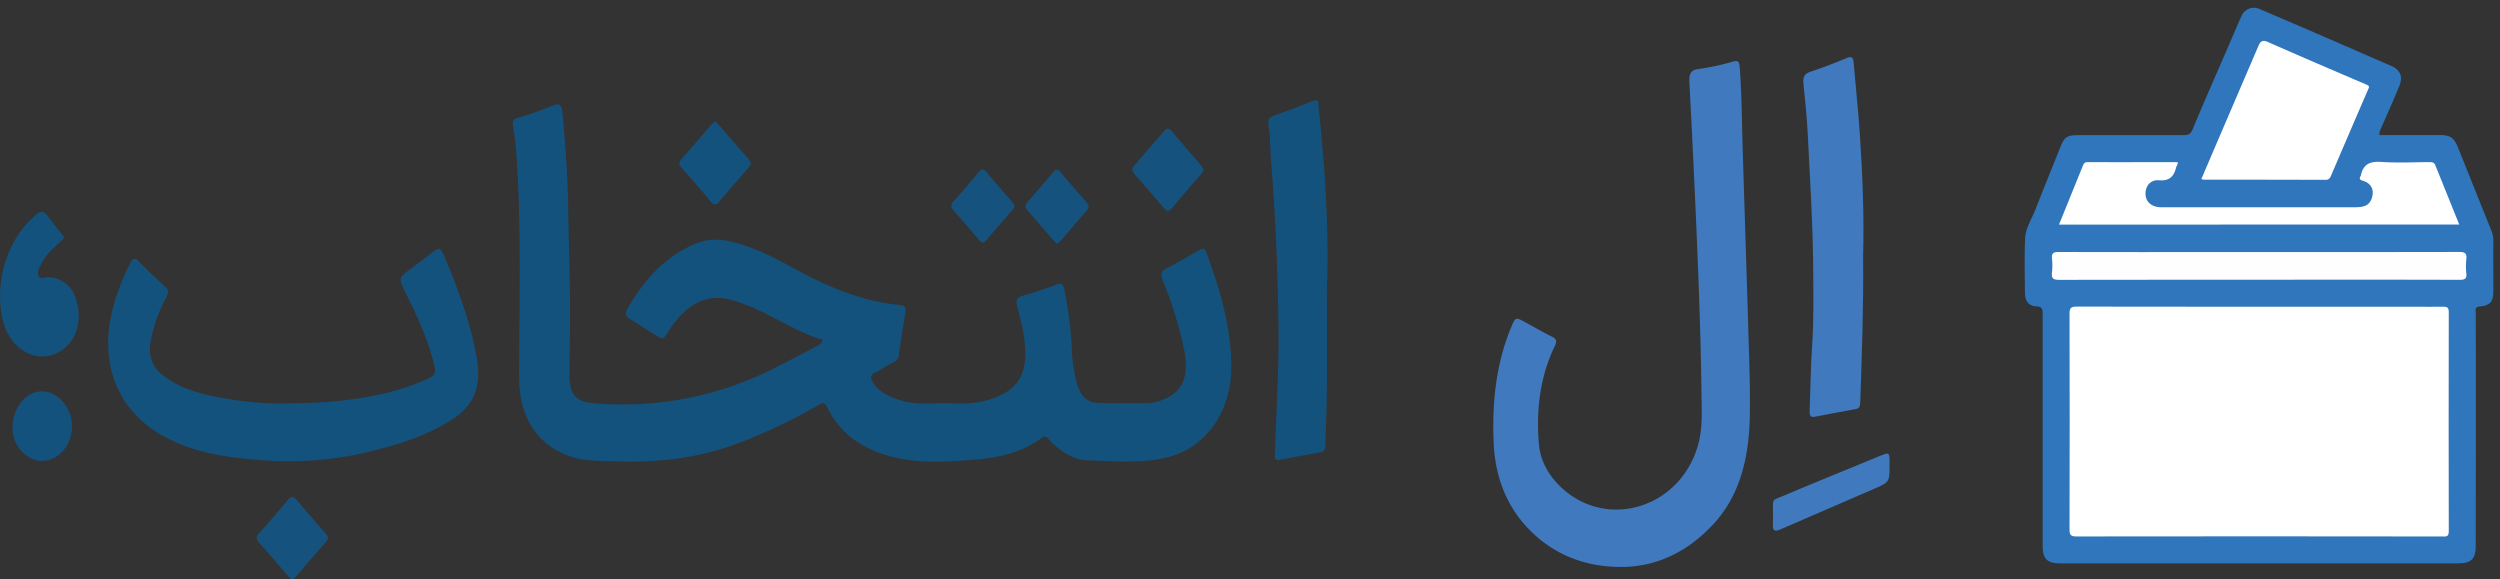 <svg xmlns="http://www.w3.org/2000/svg" id="Layer_1" data-name="Layer 1" viewBox="0 0 1397.42 323.9"><rect x="0" y="0" width="1397.42" height="323.9" fill="#333333" stroke="none"/><path d="M1381.43,90.58c11.09,0,22.14,0,33.2,0,6.58,0,8.54,1.3,10.93,7.25q9.15,22.92,18.39,45.8a15.72,15.72,0,0,1,1.25,6.12c-.08,9.35,0,18.7,0,28,0,5.95-1.76,8.12-7.72,8.67-2.72.25-2.12,1.87-2.12,3.36,0,11.71.06,23.42.06,35.13q0,47.49-.08,95c0,7.64-2.41,10.08-10,10.08h-222c-7.62,0-10.08-2.43-10.08-10q0-64.68,0-129.35c0-2.73-.18-4.18-3.6-4.31-4.12-.16-6.24-3-6.28-7.33-.09-10.22-.35-20.45.09-30.65.26-5.85,3.75-10.93,5.83-16.32,4.42-11.42,9.1-22.74,13.62-34.12,2.54-6.4,3.8-7.3,10.81-7.3,19.43,0,38.86,0,58.29,0,2.62,0,3.93-.47,5.11-3.3,7.13-17.14,14.65-34.11,22-51.14,1.77-4.09,3.47-8.21,5.36-12.25a7.51,7.51,0,0,1,10-3.8q21.69,9.24,43.31,18.62c9.88,4.27,19.7,8.67,29.62,12.85,5.65,2.38,7.51,6,5.16,11.71-3.17,7.66-6.54,15.24-9.86,22.84A10,10,0,0,0,1381.43,90.58Z" transform="translate(-51.49 -15.09)" style="fill:#2f76bc"></path><path d="M1314.14,314.88c-34,0-68,0-102,.07-3.13,0-3.86-.84-3.85-3.91q.17-60.36,0-120.72c0-3.17.91-3.86,4-3.85q94.52.14,189,.07c5.23,0,10.46.08,15.69,0,2.22-.05,3.3.27,3.29,3q-.13,61.31,0,122.61c0,3.3-1.81,2.81-3.77,2.81Z" transform="translate(-51.49 -15.09)" style="fill:#fff"></path><path d="M1282,115.11q4.44-10.36,8.86-20.73,11.43-26.61,22.84-53.21c1.06-2.48,2-4.11,5.29-2.68,18.46,8.13,37,16.09,55.51,24,1.78.77,1.13,1.59.61,2.79q-10.38,24-20.67,48.08c-.56,1.33-1.26,2.25-3,2.25q-34.18-.1-68.36-.11A4.79,4.79,0,0,1,1282,115.11Z" transform="translate(-51.49 -15.09)" style="fill:#fff"></path><path d="M1202.41,140.64c4.53-11.19,8.93-22.06,13.35-32.93.47-1.16,1-2,2.64-2,16.79.08,33.57,0,50.31,0,.31,1.3-.61,2-.84,3-1.24,5-3.71,7.65-9.56,7.15-4.67-.4-7.49,3.06-7.54,7.33s2.76,7.17,7.43,7.69a25.4,25.4,0,0,0,2.62.06H1368c5.55,0,8-1.41,9.25-5.09,1.52-4.67-.33-8.38-5.1-9.76-1.7-.49-2-1.15-1.15-2.59a1,1,0,0,0,.14-.34c1.29-6.35,5.15-8,11.42-7.56,8.79.61,17.66.16,26.49.1,1.7,0,3.22,0,3.77,2a8.46,8.46,0,0,0,.45,1c4.24,10.53,8.49,21.06,12.85,31.88Z" transform="translate(-51.49 -15.09)" style="fill:#fff"></path><path d="M1314.68,156c37.12,0,74.23,0,111.35-.08,3.29,0,4.45.76,4.06,4.09a35.43,35.43,0,0,0,0,7.84c.33,3.06-.88,3.66-3.73,3.65q-48.77-.14-97.52-.06-63.15,0-126.29.08c-3.27,0-4.47-.73-4.07-4.08a36.05,36.05,0,0,0,0-7.84c-.31-3,.87-3.67,3.73-3.66,30.52.1,61,.06,91.55.06Z" transform="translate(-51.49 -15.09)" style="fill:#fefeff"></path><path d="M511.43,205c-13.65-3.86-25.75-12.16-38.76-17.84a101.42,101.42,0,0,0-12-4.32c-14.35-4.19-25.11,2.53-34,15.1-5.44,7.72-3,7.86-11.67,2.65-3.85-2.32-7.56-5-11.45-7.24-2.42-1.41-2.87-2.85-1.34-5.56,9.4-16.59,21.43-29.43,37.76-36.38,10.38-4.42,20.4-1.74,30.39,1.81,12.38,4.4,23.73,11.62,35.58,17.47,15.55,7.65,31.56,13.32,48.48,14.87,3,.27,3.57,1.44,3.09,4.43-1.26,7.86-2.46,15.74-3.65,23.62a4.76,4.76,0,0,1-3,4c-3.46,1.66-6.67,4-10.12,5.68-3.16,1.54-2.81,3.51-1.05,6,4.16,5.8,10,8.09,16,9.8,9.33,2.66,18.86,1,28.29,1.41,7.53.34,15.06-.07,22.34-2.61,18-6.29,19.91-18.6,17.4-35.68-.8-5.46-2.38-10.77-3.69-16.12-.75-3-.32-4.72,2.75-5.58,6.56-1.83,13.05-4,19.47-6.42,2.84-1.06,3.54-.09,4.17,3a220.94,220.94,0,0,1,4.19,33,80.55,80.55,0,0,0,2.75,19c2.51,8.41,6,11.28,13.69,11.32,8.42,0,16.84,0,25.26.07a25.57,25.57,0,0,0,10.12-2.35c10.86-4.59,14.08-13.78,10.57-29.43a222.3,222.3,0,0,0-11.47-36.71c-1.56-3.75-.95-5.38,2.26-7,6-3,11.91-6.58,17.83-10,1.83-1.06,3.14-1.58,4.21,1.34,7.44,20.26,13.73,40.91,13.91,63.23.21,26-14.55,46.26-36.58,51.36-14.48,3.35-29.09,1.87-43.62,1.48-8.07-.22-15.28-4.82-21.35-11.25-1.18-1.24-2.1-3-4.16-1.48-11.48,8.51-24.51,11.31-37.7,12.34-16.31,1.28-32.72,2.44-48.88-2.34-14.18-4.2-26.24-11.9-33.71-27.17-1.43-2.92-2.87-2.08-4.79-1a298.46,298.46,0,0,1-47,22.15c-22.23,8-45,10.17-68.12,9.25-8-.31-16,0-23.69-2.75-18.61-6.6-28.47-21.83-28.48-44.53,0-19,.35-38,.34-56.93,0-24.36-.28-48.72-2.33-73-.3-3.46-.86-6.89-1.44-10.3-.42-2.48.05-3.62,2.43-4.34a203.82,203.82,0,0,0,19.8-6.93c3.86-1.62,5.06-.43,5.45,4,1.58,17.65,2.93,35.31,3.18,53.07.24,17.39.83,34.78,1,52.18.12,13.75-.23,27.51-.3,41.26-.05,10.75,3.47,15,12.89,15.78a187.3,187.3,0,0,0,103.68-20.55c7-3.61,14-7.19,20.94-10.89C508.86,208.09,510.83,207.66,511.43,205Z" transform="translate(-51.49 -15.09)" style="fill:#14527e"></path><path d="M1002.62,239.14c-.37-33.32-1.51-63.91-2.81-94.48q-1.78-41.67-4-83.31c-.26-4.89.58-7.17,5.29-7.71a131.08,131.08,0,0,0,19-4.12c2.81-.76,3.57-.21,3.84,3.22,1.06,13.53,1.14,27.08,1.52,40.63,1,34.41,2.2,68.81,3.19,103.21.49,16.86,1.21,33.74.94,50.59-.36,23.08-5.25,44.68-20.48,61-18.85,20.21-41.34,27.15-66.61,22.42a67.08,67.08,0,0,1-34.88-18.16c-13.26-12.82-20.28-29.57-21.2-49.47-1-22.31,1.18-44.08,9.6-64.55,2.52-6.15,2.62-6.17,8-3.22,5,2.74,10,5.64,15.09,8.15,2.54,1.25,2.65,2.66,1.45,5.17-8.17,17-10.47,35.43-8.91,54.48.8,9.73,5.41,17.62,11.83,23.88,24.63,24,64.06,13.34,75.9-19.12C1002.25,259.82,1003,252.92,1002.62,239.14Z" transform="translate(-51.49 -15.09)" style="fill:#4079bd"></path><path d="M211,240.56c24.57,0,45.91-2.23,66.8-8.7a125.39,125.39,0,0,0,13.58-5.46c3.42-1.51,3.72-3.6,2.85-7.19-3.47-14.38-9.52-27.37-15.89-40.19-4.2-8.47-4.28-8.42,2.94-13.86,4.28-3.23,8.64-6.33,12.84-9.7,2.4-1.92,3.72-1.81,5.13,1.51C307,175.26,314,193.86,317.76,213.9c3.24,17.31-1.24,28.18-14.87,36.54-14.21,8.71-29.52,13.35-45.13,17.16a191,191,0,0,1-60.07,4.71c-19.19-1.45-38.31-4-55.92-14.07-26.05-14.84-35.81-43-26.1-74.64a127.25,127.25,0,0,1,8.75-21.69c1.33-2.55,2.45-2.94,4.51-.85,4.86,4.92,9.85,9.69,14.91,14.33,2,1.8,2,3.21.72,5.6A83.4,83.4,0,0,0,136,204.4c-2,9.57.17,15.85,7.52,21.22,8.67,6.34,18.45,9.22,28.34,11.19C185.76,239.6,199.84,240.92,211,240.56Z" transform="translate(-51.49 -15.09)" style="fill:#14527e"></path><path d="M1092.91,157.69c.3,28.93-.7,55.54-1.59,82.15-.08,2.16-.35,3.54-2.57,3.92-7.71,1.33-15.4,2.9-23.1,4.33-2.43.46-2.71-1.31-2.62-3.51.44-12,.57-24,1.36-36,1-14.62.7-29.24.61-43.85-.16-25.06-1.84-50.06-3.06-75.07-.45-9.18-1.41-18.34-2.36-27.47-.38-3.68.26-5.8,3.64-6.92,6.91-2.32,13.78-4.89,20.53-7.76,3.11-1.33,3.66.1,3.91,3.09,1.15,13.5,2.6,27,3.49,40.48C1092.67,114,1093.51,137,1092.91,157.69Z" transform="translate(-51.49 -15.09)" style="fill:#4079bd"></path><path d="M793.16,177c0,21.58.24,43.17-.14,64.74-.12,7.45-.63,14.93-.67,22.4,0,2.39-.77,3.37-2.79,3.73-7.71,1.35-15.39,2.95-23.1,4.28-3,.51-2.4-2.13-2.33-4.19.78-23.12,2.28-46.2,2-69.37q-.48-48-4.3-95.84c-.47-5.88-.25-11.84-1.29-17.67-.52-2.88.42-4.41,3-5.31,7.32-2.58,14.61-5.29,21.8-8.3,3.62-1.52,3,1.77,3.22,3.52,1.09,10.7,2.11,21.42,2.91,32.16C793.18,130.41,794.12,153.69,793.16,177Z" transform="translate(-51.49 -15.09)" style="fill:#14527e"></path><path d="M87.61,148c-2,1.84-3.94,3.69-5.92,5.52A30.74,30.74,0,0,0,75,161.82c-1.22,2.35-3.13,5.07-1.89,7.65,1,1.95,3.62.56,5.51.62,7.78.22,13.83,5.51,15.93,14.09,2.6,10.63-.41,20.78-7.75,26.14-13.41,9.8-30.44.81-34.13-18-4.25-21.67,3.78-45.07,19.62-57.66,2.5-2,4.1-1.1,5.8,1.08C81.15,139.76,84.29,143.74,87.61,148Z" transform="translate(-51.49 -15.09)" style="fill:#14527e"></path><path d="M1042.52,303.09c.17-9.83-1.51-7.76,6.74-11.25,17.59-7.43,35.27-14.57,52.91-21.84,5.53-2.28,5.52-2.3,5.52,4.55,0,9.86,0,10-7.88,13.44-17.68,7.72-35.41,15.27-53.09,23-2.91,1.27-4.63,1.2-4.23-3.19C1042.63,306.24,1042.51,304.66,1042.52,303.09Z" transform="translate(-51.49 -15.09)" style="fill:#4079bd"></path><path d="M91.73,253.62c-.08,10.49-7.69,19.1-16.83,19.09-8.33,0-17-8.26-16.4-19.87.52-10.32,7.54-18.93,16.41-19C84,233.81,91.82,243,91.73,253.62Z" transform="translate(-51.49 -15.09)" style="fill:#14527e"></path><path d="M215.21,339c-1.39-.13-2-1.17-2.76-2-5.32-6.14-10.59-12.36-16-18.42-1.76-2-2-3.37-.08-5.51,5.42-6,10.71-12.21,15.93-18.46,1.91-2.28,3.26-2.2,5.15.08,5.11,6.15,10.4,12.09,15.6,18.14,1.29,1.5,2.67,2.9.67,5.16-5.81,6.57-11.51,13.27-17.27,19.9A13,13,0,0,1,215.21,339Z" transform="translate(-51.49 -15.09)" style="fill:#15527e"></path><path d="M724.21,109.34c.06,1.75-.86,2.5-1.58,3.34-5.41,6.3-10.91,12.48-16.22,18.89-1.77,2.13-2.86,1.62-4.38-.18-5.37-6.34-10.77-12.66-16.29-18.82-2-2.2-1.48-3.59.23-5.51,5.28-6,10.43-12,15.64-18.08,1.44-1.66,2.69-3.2,4.8-.66,5.41,6.53,11,12.85,16.52,19.27C723.45,108.19,723.88,108.89,724.21,109.34Z" transform="translate(-51.49 -15.09)" style="fill:#15527e"></path><path d="M451.18,83a27.71,27.71,0,0,1,2.18,2c5.53,6.36,11,12.83,16.6,19.08,1.62,1.81,1.41,3,0,4.59-5.53,6.37-11.05,12.74-16.52,19.17-1.56,1.83-2.79,2.1-4.47.11-5.44-6.47-11-12.79-16.51-19.18-1.1-1.29-2-2.5-.38-4.32,5.78-6.57,11.46-13.25,17.2-19.86A14.19,14.19,0,0,1,451.18,83Z" transform="translate(-51.49 -15.09)" style="fill:#14527e"></path><path d="M642.23,151.38c-.69-.74-1.35-1.39-2-2.08-4.68-5.39-9.31-10.83-14-16.14-1.71-1.92-2.1-3.37-.15-5.51,4.78-5.27,9.43-10.69,14-16.19,1.66-2,2.82-1.8,4.39.07,4.6,5.47,9.29,10.83,14,16.21,1.38,1.59,2.4,3,.47,5.15-4.95,5.56-9.76,11.28-14.65,16.9A13.83,13.83,0,0,1,642.23,151.38Z" transform="translate(-51.49 -15.09)" style="fill:#15527e"></path><path d="M601.26,150.72c-1.45-.12-2.13-1.08-2.88-1.93-4.56-5.29-9.09-10.63-13.73-15.83-1.78-2-1.91-3.49,0-5.57,4.77-5.3,9.41-10.75,14-16.22,1.46-1.72,2.57-1.89,4.1-.07,4.82,5.73,9.75,11.34,14.63,17,1,1.18,1.82,2.31.4,3.92-5.13,5.87-10.21,11.8-15.32,17.68A8.39,8.39,0,0,1,601.26,150.72Z" transform="translate(-51.49 -15.09)" style="fill:#15527e"></path></svg>